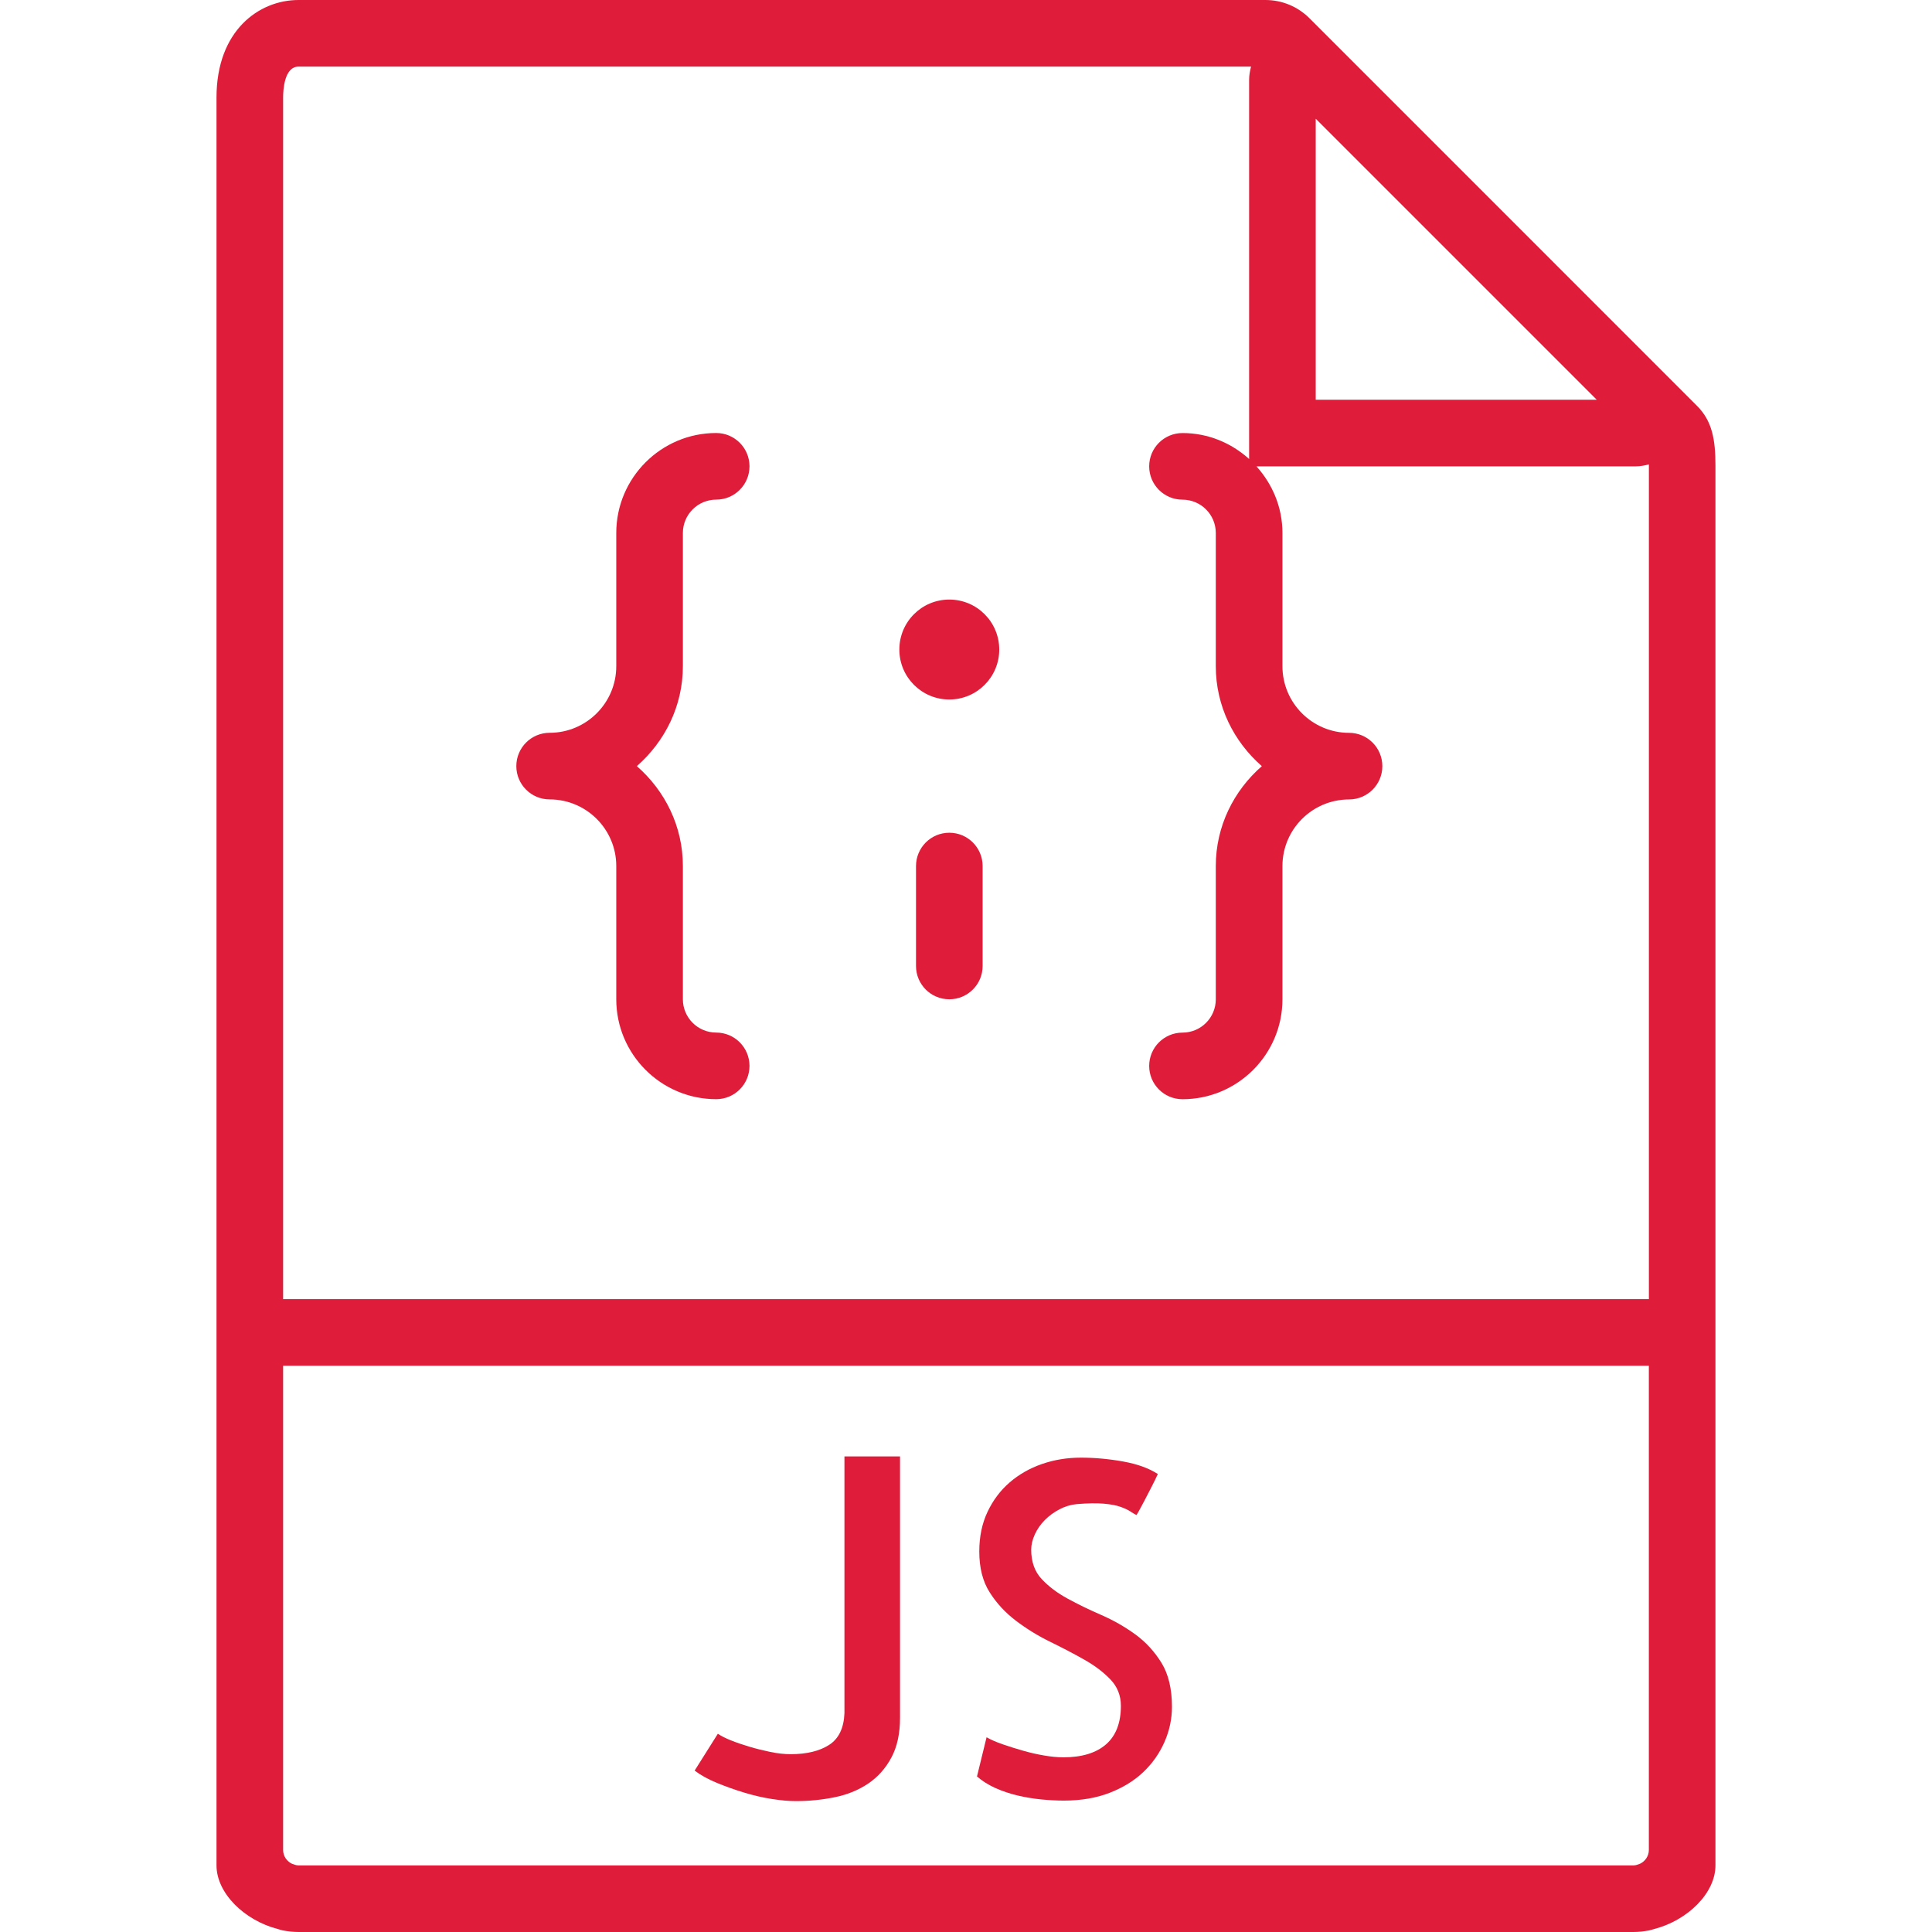 <svg width="48" height="48" viewBox="0 0 48 48" fill="none" xmlns="http://www.w3.org/2000/svg">
<g clip-path="url(#clip0_5371_12462)">
<g clip-path="url(#clip1_5371_12462)">
<path d="M42.164 10.086L41.038 8.959L33.173 1.093L33.172 1.092L32.534 0.454C32.24 0.161 31.85 0 31.436 0H7.417C6.435 0 5.379 0.758 5.379 2.422V32.276V45.962V46.345C5.379 47.038 6.075 47.712 6.898 47.925C6.941 47.936 6.981 47.952 7.024 47.96C7.153 47.986 7.285 48 7.417 48H40.582C40.714 48 40.846 47.986 40.975 47.96C41.018 47.952 41.059 47.936 41.101 47.925C41.924 47.712 42.62 47.038 42.62 46.345V45.962V32.276V11.568C42.62 10.933 42.543 10.464 42.164 10.086ZM32.689 2.95L39.67 9.931H32.689V2.95ZM7.417 46.345C7.358 46.345 7.306 46.324 7.253 46.304C7.125 46.243 7.034 46.114 7.034 45.962V33.931H40.965V45.962C40.965 46.114 40.874 46.243 40.746 46.304C40.694 46.324 40.641 46.345 40.582 46.345H7.417ZM7.034 32.276V2.422C7.034 2.242 7.061 1.655 7.417 1.655H31.082C31.055 1.759 31.034 1.867 31.034 1.979V11.404C30.594 11.007 30.017 10.759 29.379 10.759C28.921 10.759 28.551 11.129 28.551 11.586C28.551 12.043 28.921 12.414 29.379 12.414C29.836 12.414 30.206 12.785 30.206 13.241V16.552C30.206 17.545 30.655 18.427 31.35 19.035C30.655 19.642 30.206 20.524 30.206 21.517V24.828C30.206 25.284 29.836 25.655 29.379 25.655C28.921 25.655 28.551 26.026 28.551 26.483C28.551 26.94 28.921 27.31 29.379 27.31C30.748 27.31 31.862 26.196 31.862 24.828V21.517C31.862 20.604 32.604 19.862 33.517 19.862C33.974 19.862 34.344 19.491 34.344 19.035C34.344 18.578 33.974 18.207 33.517 18.207C32.604 18.207 31.862 17.465 31.862 16.552V13.241C31.862 12.603 31.613 12.027 31.216 11.586H40.642C40.753 11.586 40.861 11.566 40.965 11.538C40.965 11.551 40.966 11.556 40.966 11.568V32.276H7.034Z" fill="#DF1D3A"/>
<path d="M20.98 42.564C20.965 42.933 20.839 43.197 20.601 43.35C20.364 43.504 20.044 43.582 19.645 43.582C19.487 43.582 19.318 43.564 19.136 43.526C18.955 43.488 18.781 43.445 18.616 43.396C18.45 43.346 18.297 43.294 18.157 43.238C18.017 43.182 17.91 43.126 17.835 43.074L17.258 43.99C17.408 44.104 17.593 44.205 17.812 44.296C18.031 44.386 18.259 44.467 18.497 44.539C18.734 44.611 18.964 44.663 19.187 44.697C19.41 44.731 19.603 44.748 19.77 44.748C20.101 44.748 20.424 44.716 20.737 44.652C21.05 44.589 21.327 44.475 21.569 44.313C21.809 44.151 22.002 43.936 22.145 43.668C22.289 43.401 22.361 43.07 22.361 42.678V36.184H20.98V42.564Z" fill="#DF1D3A"/>
<path d="M28.205 40.605C27.945 40.416 27.664 40.256 27.362 40.124C27.06 39.993 26.781 39.857 26.524 39.717C26.267 39.577 26.053 39.416 25.88 39.231C25.706 39.045 25.62 38.802 25.62 38.501C25.62 38.38 25.65 38.253 25.71 38.122C25.77 37.99 25.853 37.871 25.959 37.765C26.064 37.659 26.185 37.571 26.322 37.499C26.458 37.427 26.601 37.384 26.752 37.369C27.023 37.347 27.246 37.343 27.42 37.358C27.593 37.373 27.733 37.399 27.839 37.437C27.944 37.475 28.026 37.513 28.082 37.551C28.138 37.589 28.19 37.618 28.235 37.641C28.242 37.633 28.265 37.595 28.303 37.527C28.34 37.459 28.386 37.374 28.439 37.273C28.491 37.171 28.548 37.062 28.608 36.945C28.668 36.827 28.722 36.721 28.766 36.622C28.547 36.479 28.261 36.375 27.907 36.311C27.552 36.247 27.201 36.215 26.855 36.215C26.515 36.215 26.193 36.267 25.887 36.373C25.582 36.479 25.314 36.632 25.084 36.831C24.853 37.031 24.671 37.274 24.535 37.561C24.399 37.849 24.33 38.177 24.33 38.546C24.33 38.953 24.416 39.293 24.59 39.564C24.762 39.836 24.982 40.071 25.246 40.271C25.509 40.47 25.792 40.644 26.094 40.791C26.395 40.939 26.677 41.085 26.937 41.233C27.198 41.38 27.414 41.544 27.588 41.725C27.761 41.906 27.848 42.125 27.848 42.381C27.848 42.804 27.725 43.123 27.48 43.337C27.235 43.551 26.882 43.66 26.423 43.66C26.271 43.66 26.109 43.644 25.936 43.614C25.762 43.584 25.588 43.545 25.416 43.495C25.242 43.446 25.075 43.393 24.912 43.337C24.75 43.281 24.616 43.222 24.511 43.162L24.273 44.135C24.401 44.248 24.555 44.344 24.732 44.424C24.909 44.503 25.095 44.565 25.292 44.611C25.488 44.656 25.683 44.688 25.875 44.707C26.067 44.725 26.254 44.735 26.435 44.735C26.857 44.735 27.235 44.671 27.566 44.543C27.897 44.415 28.177 44.243 28.404 44.028C28.631 43.813 28.805 43.564 28.93 43.282C29.055 42.999 29.117 42.706 29.117 42.404C29.117 41.959 29.03 41.595 28.857 41.313C28.682 41.03 28.465 40.794 28.205 40.605Z" fill="#DF1D3A"/>
<path d="M16.966 16.551V13.241C16.966 12.785 17.337 12.413 17.794 12.413C18.251 12.413 18.621 12.042 18.621 11.585C18.621 11.129 18.251 10.758 17.794 10.758C16.425 10.758 15.311 11.872 15.311 13.241V16.551C15.311 17.464 14.569 18.206 13.656 18.206C13.198 18.206 12.828 18.577 12.828 19.034C12.828 19.491 13.198 19.861 13.656 19.861C14.569 19.861 15.311 20.604 15.311 21.516V24.827C15.311 26.196 16.425 27.309 17.794 27.309C18.251 27.309 18.621 26.939 18.621 26.482C18.621 26.025 18.251 25.654 17.794 25.654C17.337 25.654 16.966 25.283 16.966 24.827V21.516C16.966 20.523 16.517 19.641 15.822 19.034C16.517 18.426 16.966 17.544 16.966 16.551Z" fill="#DF1D3A"/>
<path d="M23.585 17.379C24.271 17.379 24.826 16.823 24.826 16.138C24.826 15.452 24.271 14.896 23.585 14.896C22.899 14.896 22.344 15.452 22.344 16.138C22.344 16.823 22.899 17.379 23.585 17.379Z" fill="#DF1D3A"/>
<path d="M23.585 20.689C23.128 20.689 22.758 21.06 22.758 21.517V24C22.758 24.457 23.128 24.827 23.585 24.827C24.043 24.827 24.413 24.457 24.413 24V21.517C24.413 21.06 24.043 20.689 23.585 20.689Z" fill="#DF1D3A"/>
</g>
</g>
<defs>
<clipPath id="clip0_5371_12462">
<rect width="48" height="48" fill="white"/>
</clipPath>
<clipPath id="clip1_5371_12462">
<rect width="48" height="48" fill="white"/>
</clipPath>
</defs>
</svg>
